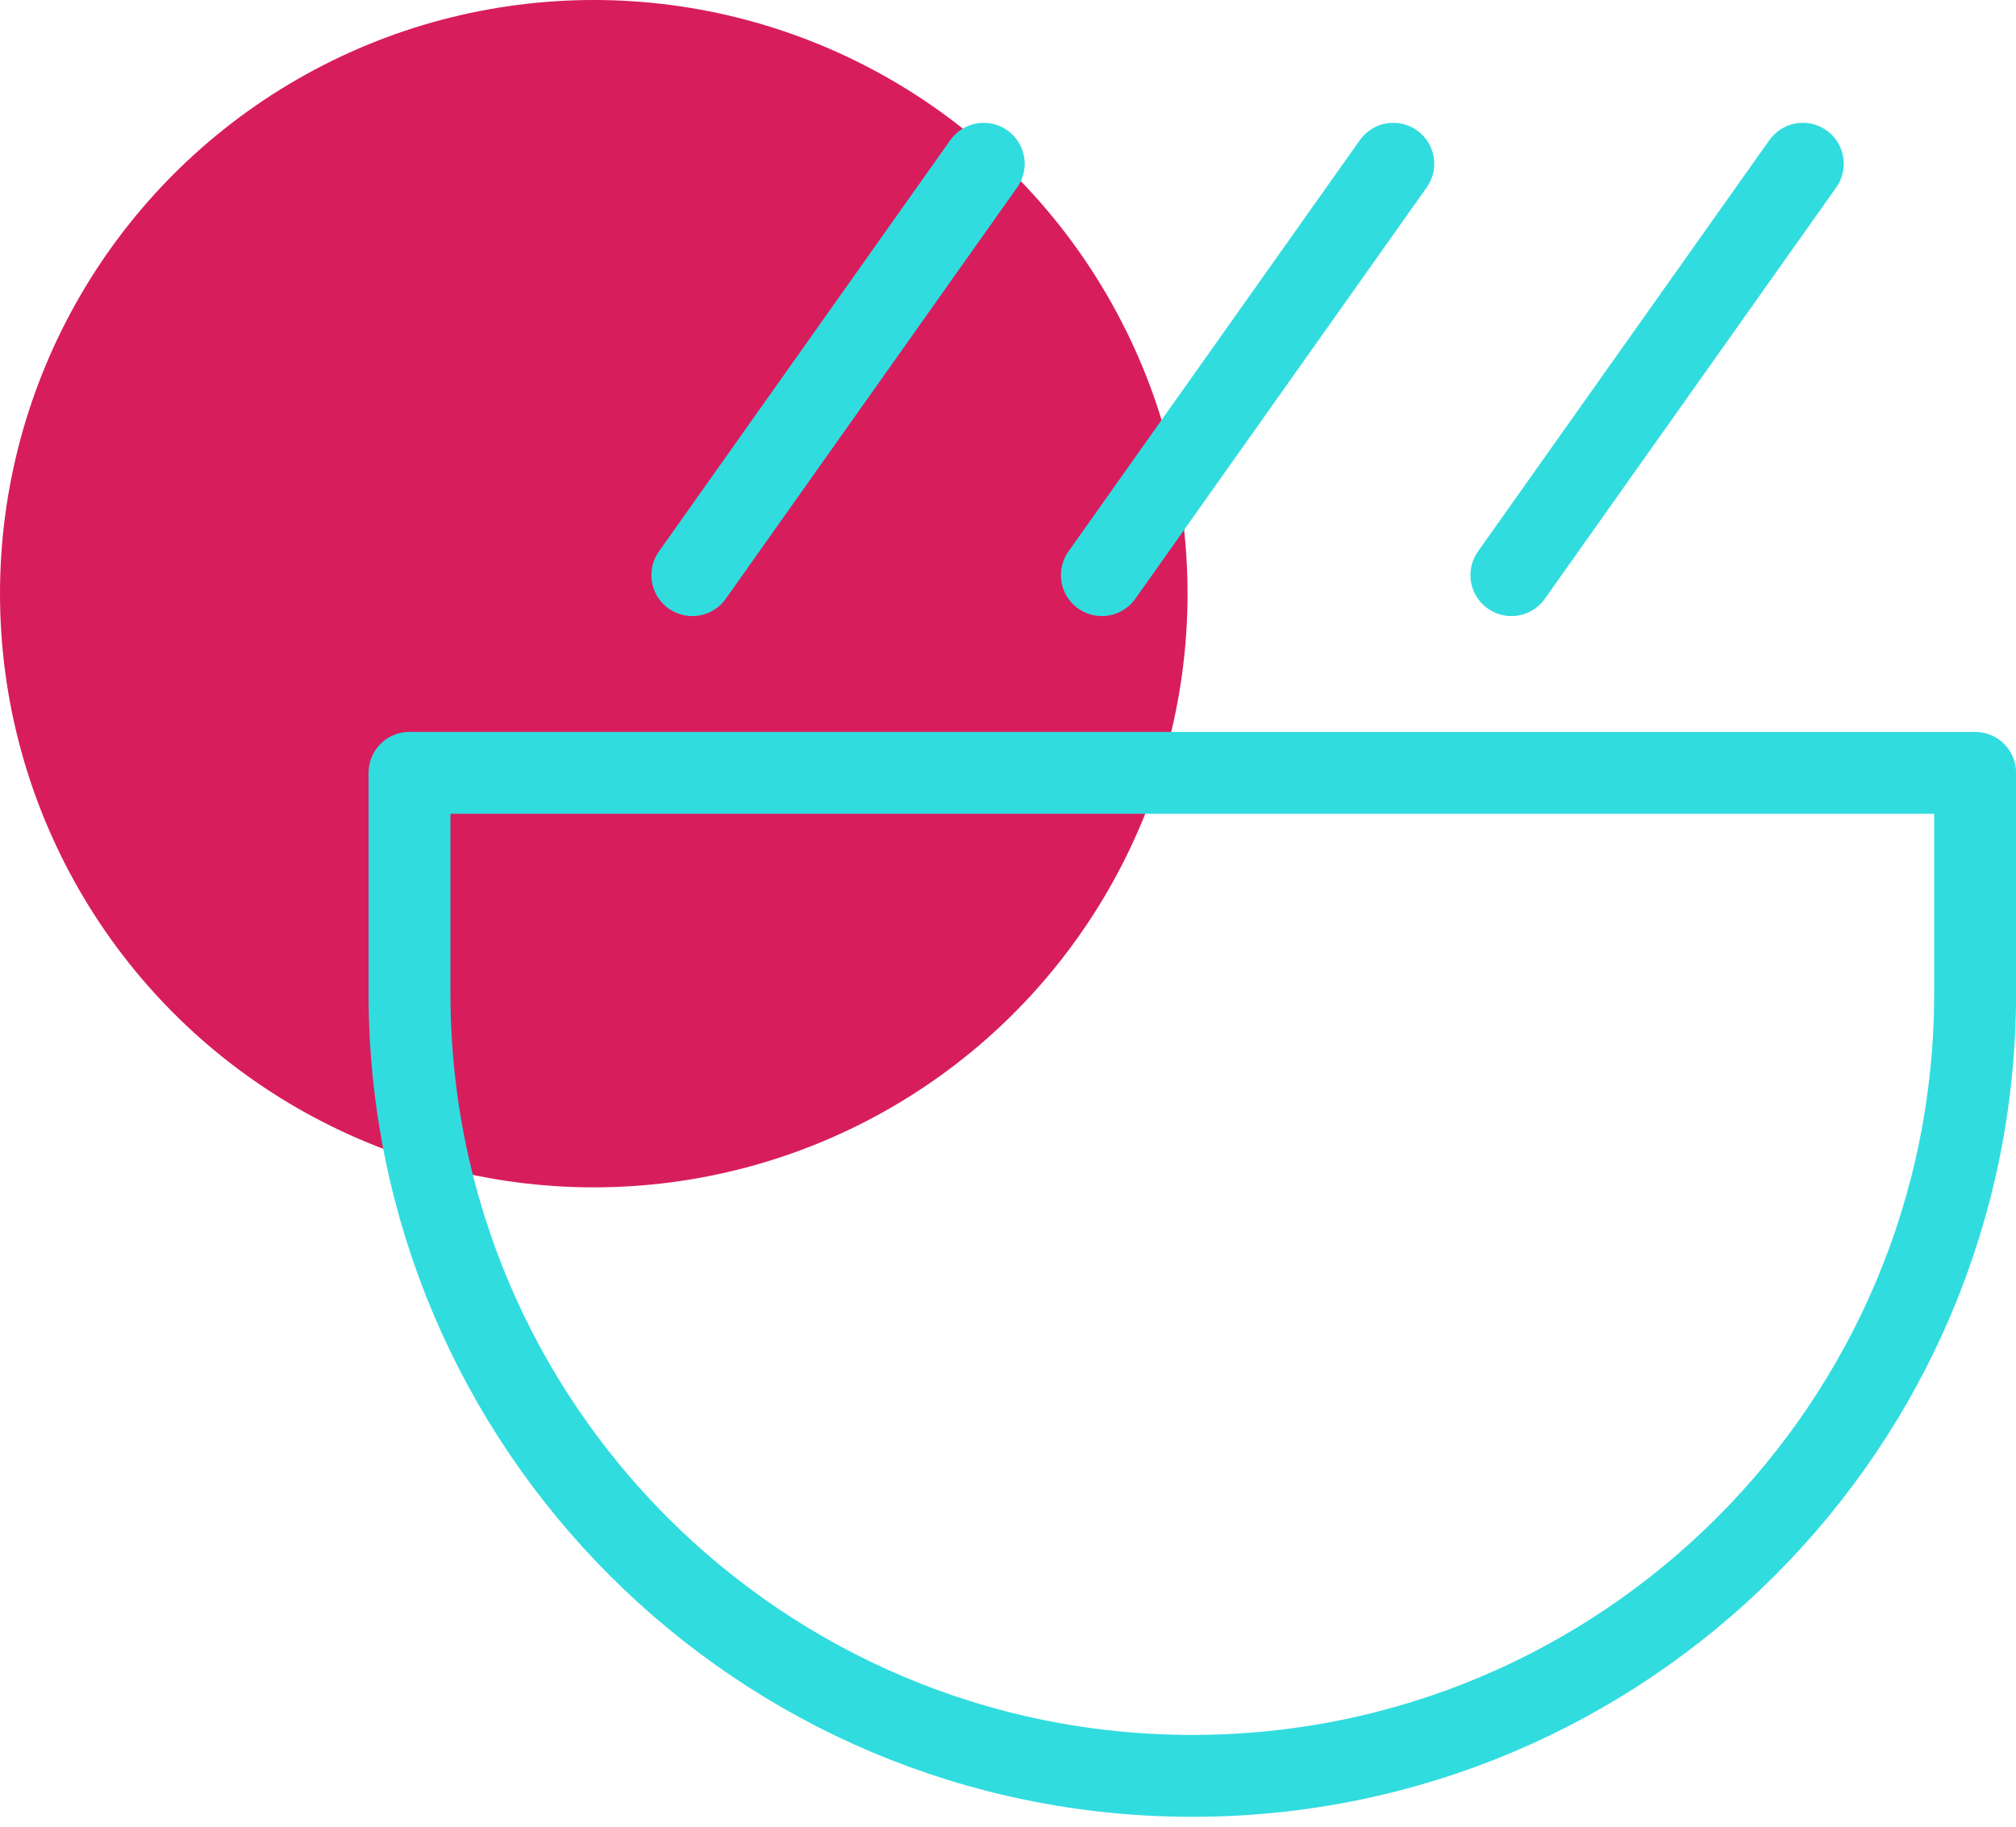 <?xml version="1.0" encoding="UTF-8"?>
<svg width="64px" height="58px" viewBox="0 0 64 58" version="1.1" xmlns="http://www.w3.org/2000/svg" xmlns:xlink="http://www.w3.org/1999/xlink">
    <!-- Generator: sketchtool 59.1 (101010) - https://sketch.com -->
    <title>AF9298BA-5BE7-4F22-8B67-EEC230B12104</title>
    <desc>Created with sketchtool.</desc>
    <g id="Page-1" stroke="none" stroke-width="1" fill="none" fill-rule="evenodd">
        <g id="careers_update" transform="translate(-1298, -2162)">
            <g id="Group-20" transform="translate(1298, 2162)">
                <circle id="Oval-Copy-10" fill="#D81D5D" cx="18.85" cy="18.85" r="18.85"></circle>
                <g id="Group-9" transform="translate(13, 5.2)" stroke="#31DCDF" stroke-linecap="round" stroke-linejoin="round" stroke-width="2.6">
                    <path d="M24.851,51.186 L24.851,51.186 C11.126,51.186 0,40.06 0,26.336 L0,19.339 L49.702,19.339 L49.702,26.336 C49.702,40.06 38.577,51.186 24.851,51.186 Z" id="Stroke-1"></path>
                    <line x1="8.979" y1="13.061" x2="18.23" y2="0" id="Stroke-3"></line>
                    <line x1="21.98" y1="13.061" x2="31.231" y2="0" id="Stroke-5"></line>
                    <line x1="34.981" y1="13.061" x2="44.232" y2="0" id="Stroke-7"></line>
                </g>
            </g>
        </g>
    </g>
</svg>